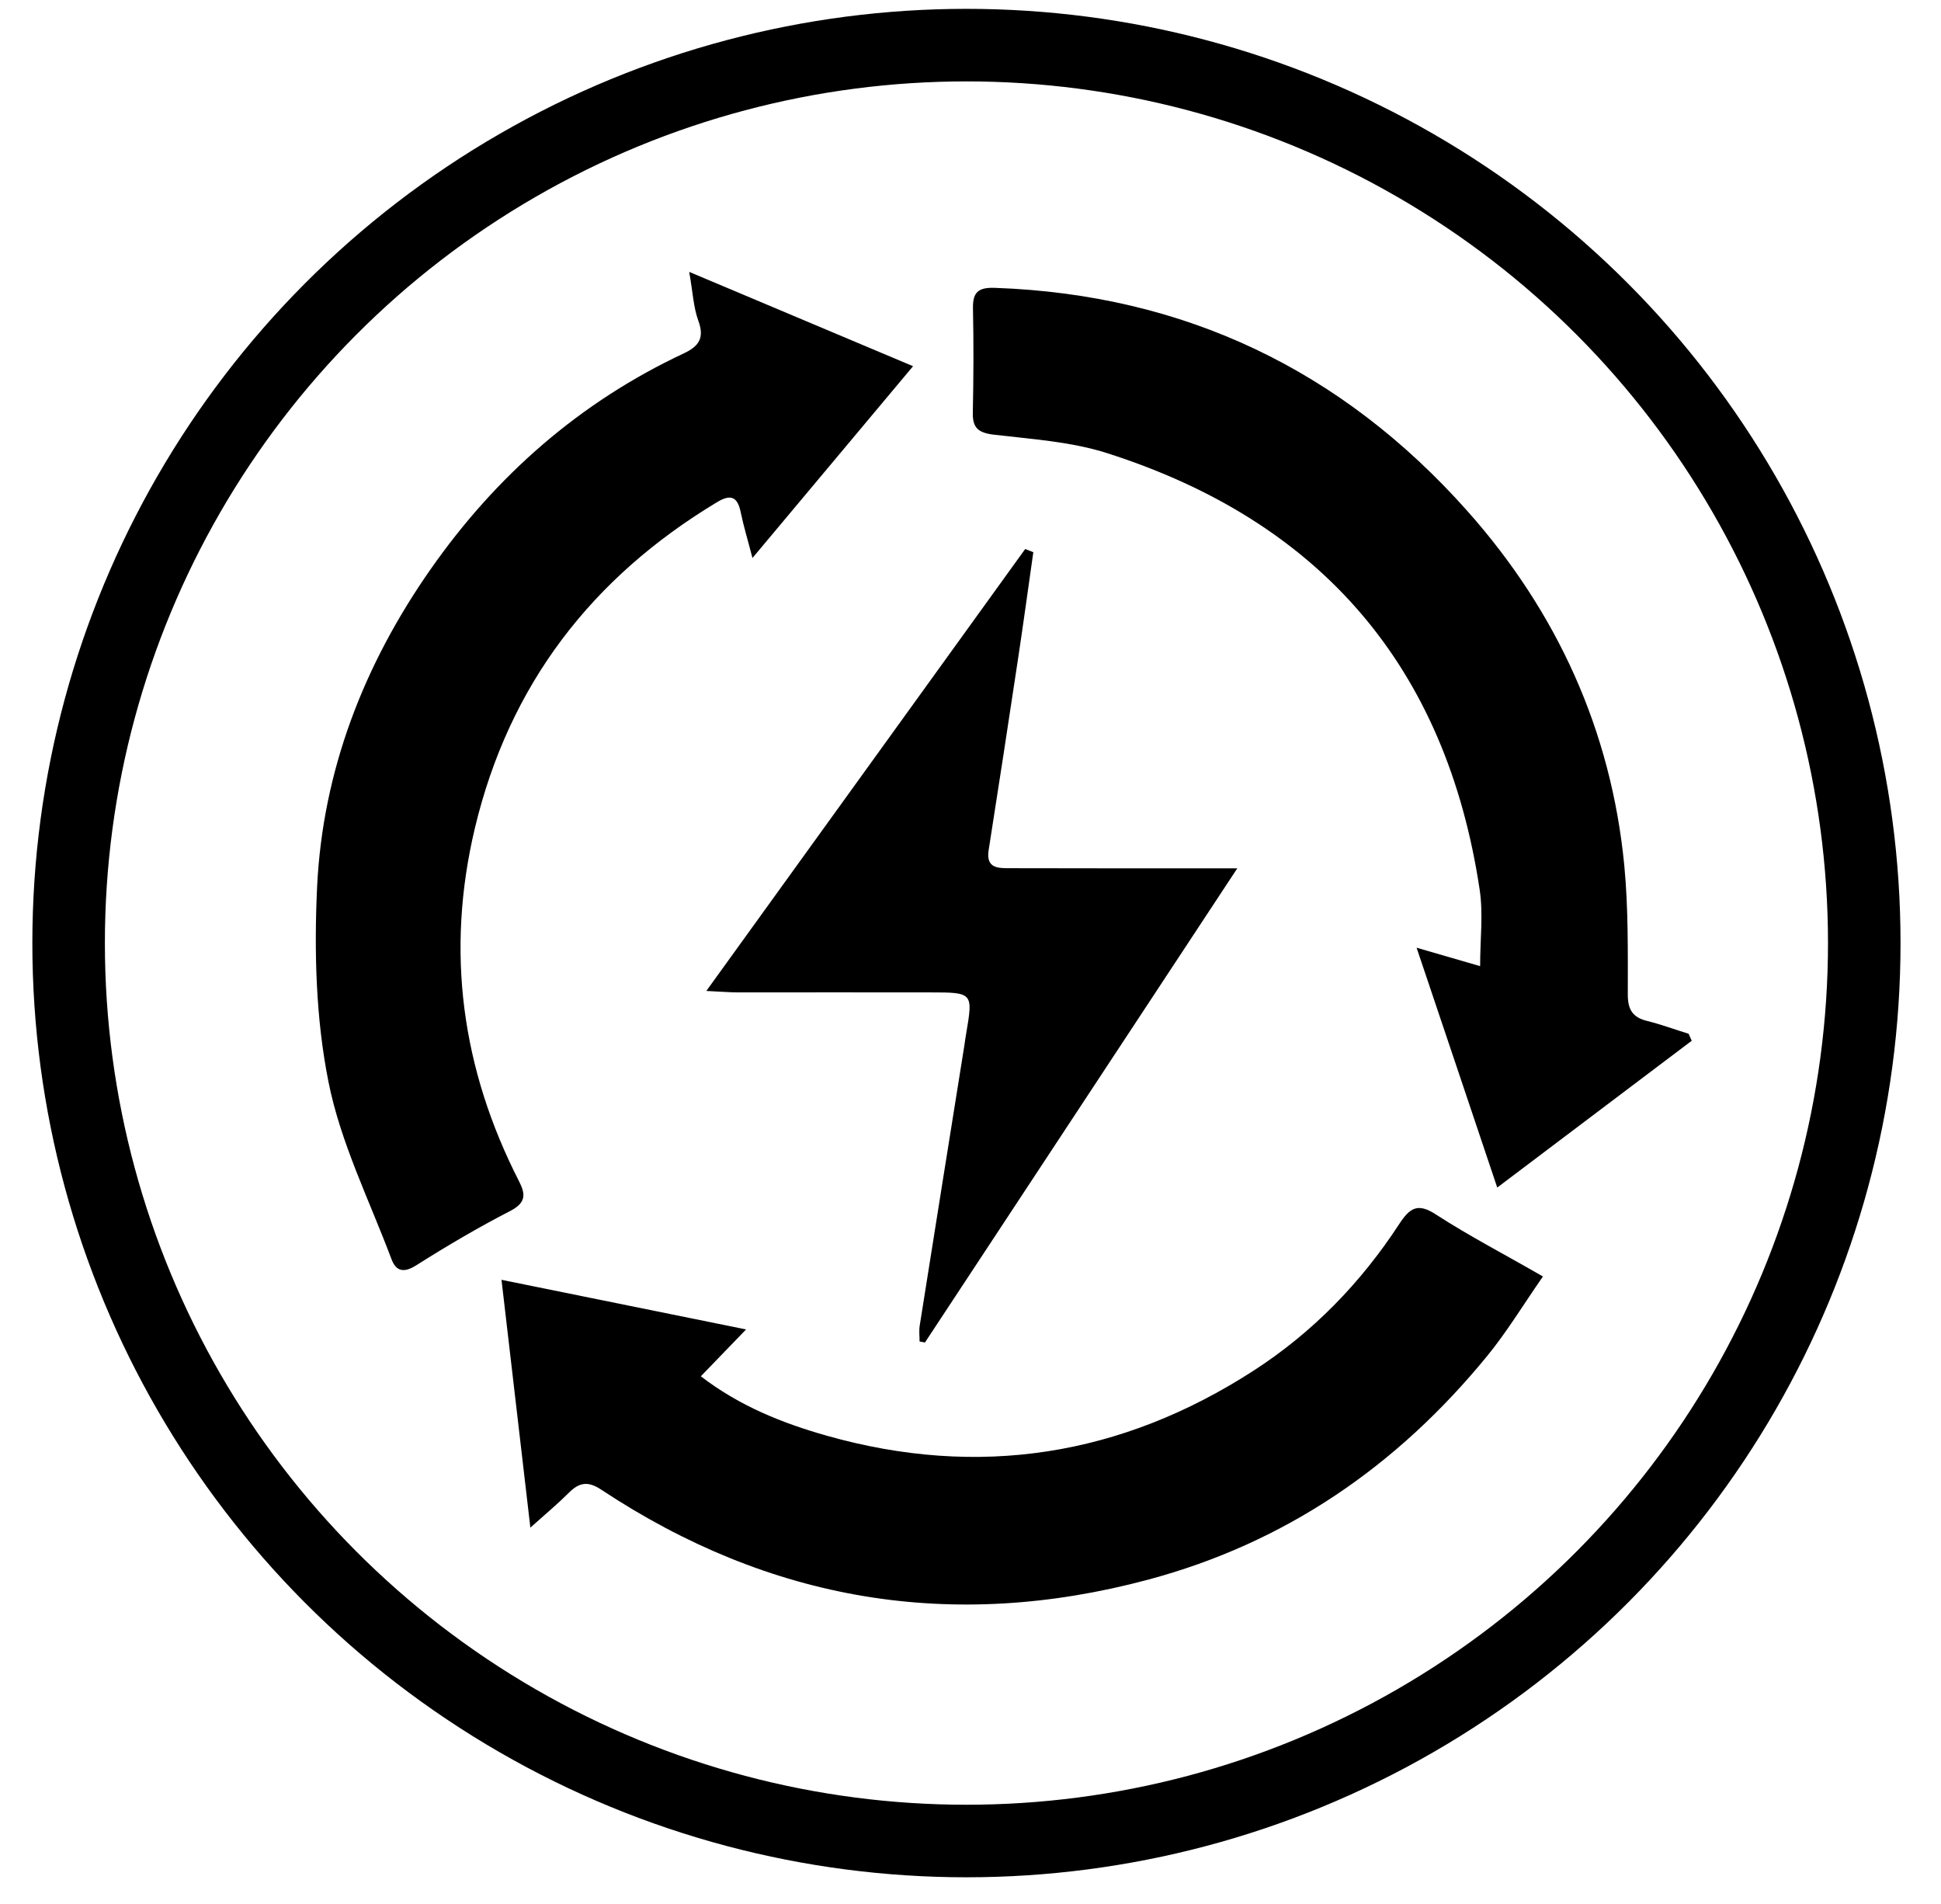 <?xml version="1.0" encoding="utf-8"?>
<!-- Generator: Adobe Illustrator 25.1.0, SVG Export Plug-In . SVG Version: 6.00 Build 0)  -->
<svg version="1.2" baseProfile="tiny" id="Layer_1" xmlns="http://www.w3.org/2000/svg" xmlns:xlink="http://www.w3.org/1999/xlink"
	 x="0px" y="0px" viewBox="0 0 133.8 131.23" overflow="visible" xml:space="preserve">
<g>
	<path d="M116.62,71.73c-4.39,3.31-8.78,6.63-13.41,10.12c-1.9-5.65-3.67-10.93-5.56-16.53c1.56,0.45,2.83,0.82,4.38,1.27
		c0-1.85,0.22-3.59-0.03-5.26C99.7,45.99,91.07,35.95,76.34,31.24c-2.49-0.8-5.2-0.97-7.83-1.28c-1.09-0.13-1.48-0.48-1.45-1.55
		c0.05-2.39,0.06-4.78,0.01-7.17c-0.02-1.13,0.4-1.44,1.52-1.4c13.06,0.46,23.93,5.68,32.55,15.37c6.18,6.94,9.93,15.13,10.83,24.46
		c0.28,2.94,0.24,5.92,0.24,8.89c0,1.04,0.35,1.57,1.34,1.81c0.97,0.24,1.9,0.59,2.85,0.88C116.47,71.41,116.54,71.57,116.62,71.73z
		"/>
	<path d="M106.36,87.98c-1.37,1.97-2.49,3.83-3.86,5.5c-6.18,7.55-13.87,12.86-23.37,15.4c-13.5,3.61-26.06,1.49-37.69-6.21
		c-0.9-0.6-1.51-0.5-2.22,0.21c-0.73,0.73-1.53,1.4-2.66,2.41c-0.68-5.87-1.32-11.3-1.99-17.08c5.67,1.15,11.09,2.25,16.86,3.42
		c-1.14,1.18-2.09,2.16-3.12,3.23c2.7,2.07,5.66,3.24,8.7,4.1c10.45,2.95,20.28,1.4,29.39-4.48c4.06-2.62,7.39-6.04,10.03-10.08
		c0.75-1.15,1.29-1.53,2.59-0.67C101.29,85.2,103.69,86.44,106.36,87.98z"/>
	<path d="M47.51,18.74c5.28,2.22,10.23,4.31,15.43,6.5c-3.71,4.43-7.22,8.62-11.07,13.22c-0.35-1.35-0.62-2.22-0.8-3.11
		c-0.21-1.05-0.63-1.35-1.64-0.74c-8.64,5.2-14.33,12.58-16.69,22.45c-2.03,8.51-0.92,16.62,3.05,24.38
		c0.46,0.9,0.45,1.47-0.61,2.02c-2.21,1.14-4.37,2.41-6.47,3.74c-0.88,0.56-1.41,0.43-1.73-0.43c-1.52-4.05-3.51-8.02-4.34-12.22
		c-0.87-4.36-0.99-8.97-0.78-13.44c0.39-8.01,3.23-15.31,7.82-21.87c4.52-6.46,10.29-11.53,17.47-14.89
		c1.04-0.49,1.42-1.07,0.99-2.24C47.8,21.18,47.76,20.15,47.51,18.74z"/>
	<path d="M71.23,38.06c-0.35,2.44-0.68,4.89-1.05,7.33c-0.66,4.4-1.34,8.81-2.03,13.21c-0.2,1.27,0.68,1.24,1.49,1.24
		c4.46,0.01,8.92,0.01,13.39,0.01c0.57,0,1.15,0,2.26,0c-7.33,11.12-14.43,21.9-21.53,32.68c-0.12-0.02-0.25-0.05-0.37-0.07
		c0-0.37-0.05-0.74,0.01-1.1c1.02-6.44,2.05-12.88,3.08-19.32c0.04-0.26,0.07-0.53,0.12-0.79c0.48-2.83,0.48-2.85-2.49-2.85
		c-4.41-0.01-8.82,0-13.23,0c-0.56,0-1.13-0.05-2.19-0.1c7.49-10.38,14.74-20.42,21.98-30.46C70.86,37.92,71.05,37.99,71.23,38.06z"
		/>
</g>
<circle fill="none" stroke="#000000" stroke-width="5" stroke-miterlimit="10" cx="66.62" cy="65" r="61.89"/>
</svg>
